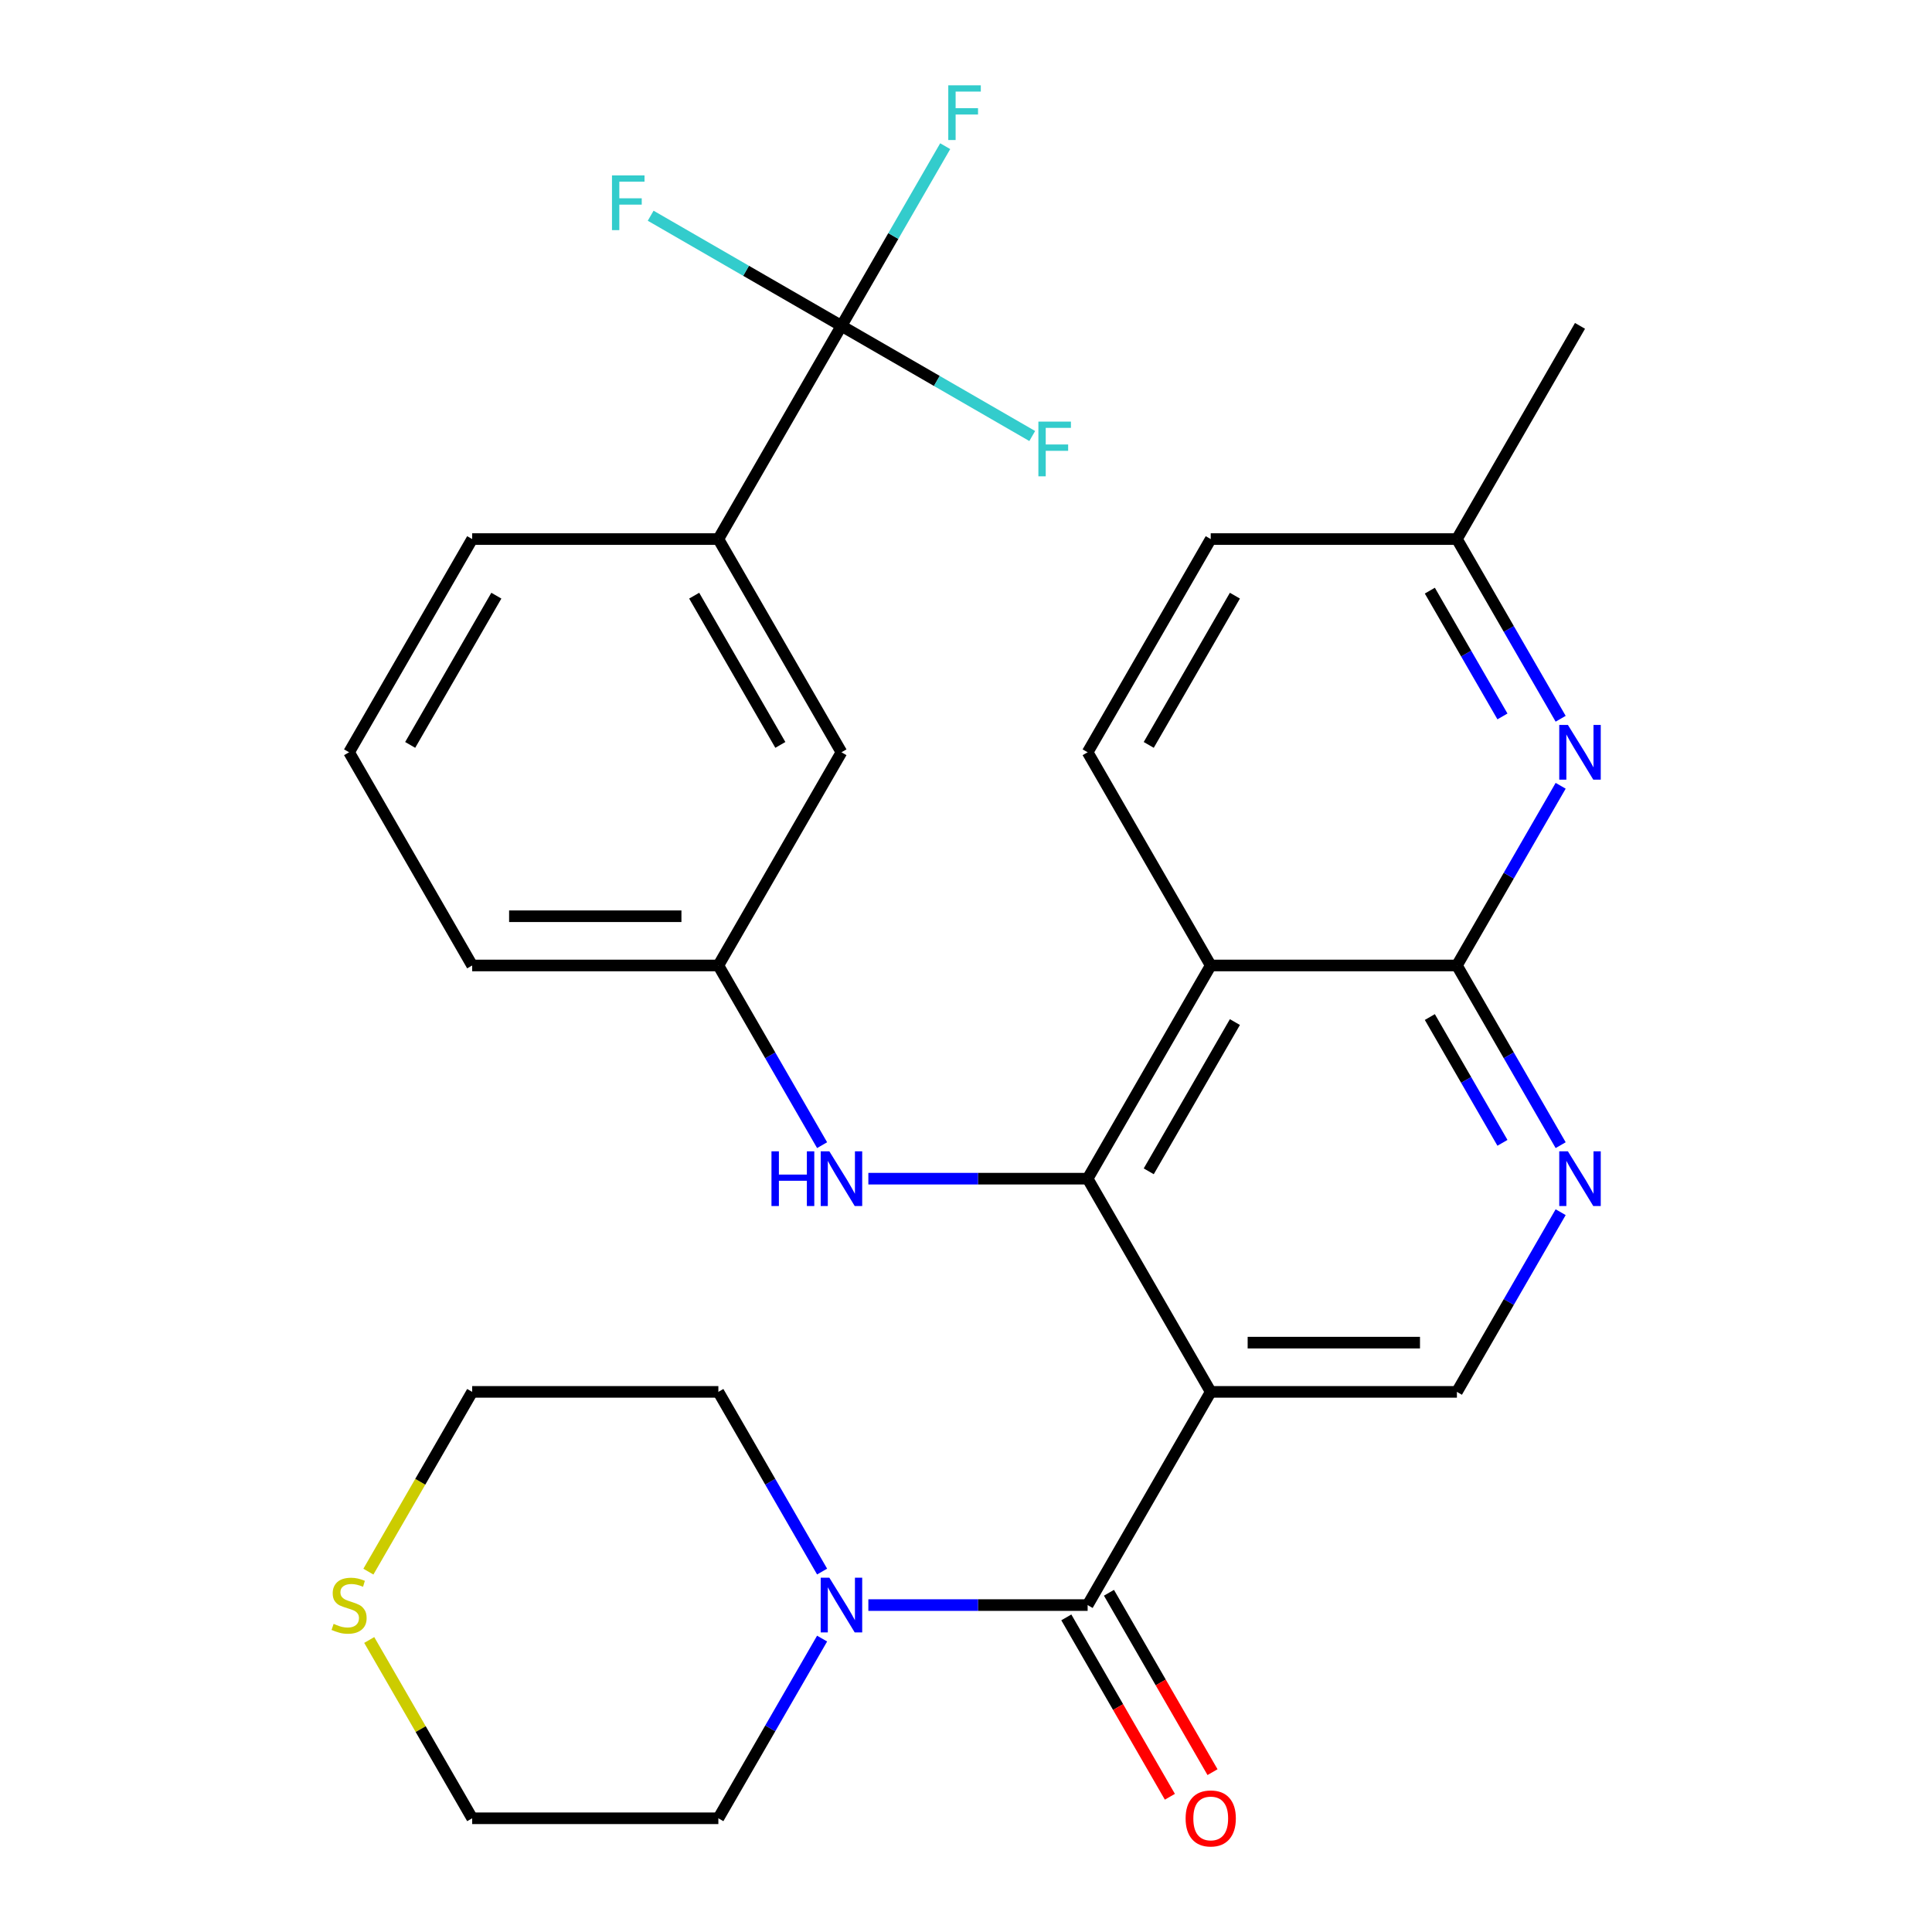 <?xml version='1.0' encoding='iso-8859-1'?>
<svg version='1.1' baseProfile='full'
              xmlns='http://www.w3.org/2000/svg'
                      xmlns:rdkit='http://www.rdkit.org/xml'
                      xmlns:xlink='http://www.w3.org/1999/xlink'
                  xml:space='preserve'
width='1000px' height='1000px' viewBox='0 0 1000 1000'>
<!-- END OF HEADER -->
<rect style='opacity:1.0;fill:#FFFFFF;stroke:none' width='1000' height='1000' x='0' y='0'> </rect>
<path class='bond-0' d='M 626.67,720.433 L 562.958,610.08' style='fill:none;fill-rule:evenodd;stroke:#000000;stroke-width:6px;stroke-linecap:butt;stroke-linejoin:miter;stroke-opacity:1' />
<path class='bond-2' d='M 626.67,720.433 L 562.958,830.786' style='fill:none;fill-rule:evenodd;stroke:#000000;stroke-width:6px;stroke-linecap:butt;stroke-linejoin:miter;stroke-opacity:1' />
<path class='bond-8' d='M 626.67,720.433 L 754.095,720.433' style='fill:none;fill-rule:evenodd;stroke:#000000;stroke-width:6px;stroke-linecap:butt;stroke-linejoin:miter;stroke-opacity:1' />
<path class='bond-8' d='M 645.784,694.948 L 734.981,694.948' style='fill:none;fill-rule:evenodd;stroke:#000000;stroke-width:6px;stroke-linecap:butt;stroke-linejoin:miter;stroke-opacity:1' />
<path class='bond-1' d='M 562.958,610.08 L 626.67,499.727' style='fill:none;fill-rule:evenodd;stroke:#000000;stroke-width:6px;stroke-linecap:butt;stroke-linejoin:miter;stroke-opacity:1' />
<path class='bond-1' d='M 594.586,606.27 L 639.184,529.023' style='fill:none;fill-rule:evenodd;stroke:#000000;stroke-width:6px;stroke-linecap:butt;stroke-linejoin:miter;stroke-opacity:1' />
<path class='bond-9' d='M 562.958,610.08 L 506.209,610.08' style='fill:none;fill-rule:evenodd;stroke:#000000;stroke-width:6px;stroke-linecap:butt;stroke-linejoin:miter;stroke-opacity:1' />
<path class='bond-9' d='M 506.209,610.08 L 449.46,610.08' style='fill:none;fill-rule:evenodd;stroke:#0000FF;stroke-width:6px;stroke-linecap:butt;stroke-linejoin:miter;stroke-opacity:1' />
<path class='bond-11' d='M 626.67,499.727 L 562.958,389.375' style='fill:none;fill-rule:evenodd;stroke:#000000;stroke-width:6px;stroke-linecap:butt;stroke-linejoin:miter;stroke-opacity:1' />
<path class='bond-29' d='M 626.67,499.727 L 754.095,499.727' style='fill:none;fill-rule:evenodd;stroke:#000000;stroke-width:6px;stroke-linecap:butt;stroke-linejoin:miter;stroke-opacity:1' />
<path class='bond-7' d='M 562.958,830.786 L 506.209,830.786' style='fill:none;fill-rule:evenodd;stroke:#000000;stroke-width:6px;stroke-linecap:butt;stroke-linejoin:miter;stroke-opacity:1' />
<path class='bond-7' d='M 506.209,830.786 L 449.46,830.786' style='fill:none;fill-rule:evenodd;stroke:#0000FF;stroke-width:6px;stroke-linecap:butt;stroke-linejoin:miter;stroke-opacity:1' />
<path class='bond-12' d='M 551.923,837.157 L 578.726,883.58' style='fill:none;fill-rule:evenodd;stroke:#000000;stroke-width:6px;stroke-linecap:butt;stroke-linejoin:miter;stroke-opacity:1' />
<path class='bond-12' d='M 578.726,883.58 L 605.528,930.004' style='fill:none;fill-rule:evenodd;stroke:#FF0000;stroke-width:6px;stroke-linecap:butt;stroke-linejoin:miter;stroke-opacity:1' />
<path class='bond-12' d='M 573.993,824.414 L 600.796,870.838' style='fill:none;fill-rule:evenodd;stroke:#000000;stroke-width:6px;stroke-linecap:butt;stroke-linejoin:miter;stroke-opacity:1' />
<path class='bond-12' d='M 600.796,870.838 L 627.599,917.261' style='fill:none;fill-rule:evenodd;stroke:#FF0000;stroke-width:6px;stroke-linecap:butt;stroke-linejoin:miter;stroke-opacity:1' />
<path class='bond-3' d='M 754.095,499.727 L 780.943,546.231' style='fill:none;fill-rule:evenodd;stroke:#000000;stroke-width:6px;stroke-linecap:butt;stroke-linejoin:miter;stroke-opacity:1' />
<path class='bond-3' d='M 780.943,546.231 L 807.792,592.735' style='fill:none;fill-rule:evenodd;stroke:#0000FF;stroke-width:6px;stroke-linecap:butt;stroke-linejoin:miter;stroke-opacity:1' />
<path class='bond-3' d='M 740.079,526.421 L 758.873,558.973' style='fill:none;fill-rule:evenodd;stroke:#000000;stroke-width:6px;stroke-linecap:butt;stroke-linejoin:miter;stroke-opacity:1' />
<path class='bond-3' d='M 758.873,558.973 L 777.667,591.526' style='fill:none;fill-rule:evenodd;stroke:#0000FF;stroke-width:6px;stroke-linecap:butt;stroke-linejoin:miter;stroke-opacity:1' />
<path class='bond-6' d='M 754.095,499.727 L 780.943,453.224' style='fill:none;fill-rule:evenodd;stroke:#000000;stroke-width:6px;stroke-linecap:butt;stroke-linejoin:miter;stroke-opacity:1' />
<path class='bond-6' d='M 780.943,453.224 L 807.792,406.72' style='fill:none;fill-rule:evenodd;stroke:#0000FF;stroke-width:6px;stroke-linecap:butt;stroke-linejoin:miter;stroke-opacity:1' />
<path class='bond-4' d='M 435.534,168.669 L 371.822,279.022' style='fill:none;fill-rule:evenodd;stroke:#000000;stroke-width:6px;stroke-linecap:butt;stroke-linejoin:miter;stroke-opacity:1' />
<path class='bond-16' d='M 435.534,168.669 L 462.383,122.166' style='fill:none;fill-rule:evenodd;stroke:#000000;stroke-width:6px;stroke-linecap:butt;stroke-linejoin:miter;stroke-opacity:1' />
<path class='bond-16' d='M 462.383,122.166 L 489.232,75.662' style='fill:none;fill-rule:evenodd;stroke:#33CCCC;stroke-width:6px;stroke-linecap:butt;stroke-linejoin:miter;stroke-opacity:1' />
<path class='bond-17' d='M 435.534,168.669 L 386.16,140.164' style='fill:none;fill-rule:evenodd;stroke:#000000;stroke-width:6px;stroke-linecap:butt;stroke-linejoin:miter;stroke-opacity:1' />
<path class='bond-17' d='M 386.16,140.164 L 336.787,111.658' style='fill:none;fill-rule:evenodd;stroke:#33CCCC;stroke-width:6px;stroke-linecap:butt;stroke-linejoin:miter;stroke-opacity:1' />
<path class='bond-18' d='M 435.534,168.669 L 484.907,197.175' style='fill:none;fill-rule:evenodd;stroke:#000000;stroke-width:6px;stroke-linecap:butt;stroke-linejoin:miter;stroke-opacity:1' />
<path class='bond-18' d='M 484.907,197.175 L 534.281,225.681' style='fill:none;fill-rule:evenodd;stroke:#33CCCC;stroke-width:6px;stroke-linecap:butt;stroke-linejoin:miter;stroke-opacity:1' />
<path class='bond-5' d='M 807.792,627.426 L 780.943,673.929' style='fill:none;fill-rule:evenodd;stroke:#0000FF;stroke-width:6px;stroke-linecap:butt;stroke-linejoin:miter;stroke-opacity:1' />
<path class='bond-5' d='M 780.943,673.929 L 754.095,720.433' style='fill:none;fill-rule:evenodd;stroke:#000000;stroke-width:6px;stroke-linecap:butt;stroke-linejoin:miter;stroke-opacity:1' />
<path class='bond-19' d='M 807.792,372.029 L 780.943,325.526' style='fill:none;fill-rule:evenodd;stroke:#0000FF;stroke-width:6px;stroke-linecap:butt;stroke-linejoin:miter;stroke-opacity:1' />
<path class='bond-19' d='M 780.943,325.526 L 754.095,279.022' style='fill:none;fill-rule:evenodd;stroke:#000000;stroke-width:6px;stroke-linecap:butt;stroke-linejoin:miter;stroke-opacity:1' />
<path class='bond-19' d='M 777.667,370.821 L 758.873,338.268' style='fill:none;fill-rule:evenodd;stroke:#0000FF;stroke-width:6px;stroke-linecap:butt;stroke-linejoin:miter;stroke-opacity:1' />
<path class='bond-19' d='M 758.873,338.268 L 740.079,305.716' style='fill:none;fill-rule:evenodd;stroke:#000000;stroke-width:6px;stroke-linecap:butt;stroke-linejoin:miter;stroke-opacity:1' />
<path class='bond-21' d='M 425.519,848.131 L 398.671,894.635' style='fill:none;fill-rule:evenodd;stroke:#0000FF;stroke-width:6px;stroke-linecap:butt;stroke-linejoin:miter;stroke-opacity:1' />
<path class='bond-21' d='M 398.671,894.635 L 371.822,941.138' style='fill:none;fill-rule:evenodd;stroke:#000000;stroke-width:6px;stroke-linecap:butt;stroke-linejoin:miter;stroke-opacity:1' />
<path class='bond-22' d='M 425.519,813.44 L 398.671,766.936' style='fill:none;fill-rule:evenodd;stroke:#0000FF;stroke-width:6px;stroke-linecap:butt;stroke-linejoin:miter;stroke-opacity:1' />
<path class='bond-22' d='M 398.671,766.936 L 371.822,720.433' style='fill:none;fill-rule:evenodd;stroke:#000000;stroke-width:6px;stroke-linecap:butt;stroke-linejoin:miter;stroke-opacity:1' />
<path class='bond-13' d='M 425.519,592.735 L 398.671,546.231' style='fill:none;fill-rule:evenodd;stroke:#0000FF;stroke-width:6px;stroke-linecap:butt;stroke-linejoin:miter;stroke-opacity:1' />
<path class='bond-13' d='M 398.671,546.231 L 371.822,499.727' style='fill:none;fill-rule:evenodd;stroke:#000000;stroke-width:6px;stroke-linecap:butt;stroke-linejoin:miter;stroke-opacity:1' />
<path class='bond-10' d='M 371.822,279.022 L 435.534,389.375' style='fill:none;fill-rule:evenodd;stroke:#000000;stroke-width:6px;stroke-linecap:butt;stroke-linejoin:miter;stroke-opacity:1' />
<path class='bond-10' d='M 359.308,308.317 L 403.907,385.564' style='fill:none;fill-rule:evenodd;stroke:#000000;stroke-width:6px;stroke-linecap:butt;stroke-linejoin:miter;stroke-opacity:1' />
<path class='bond-32' d='M 371.822,279.022 L 244.397,279.022' style='fill:none;fill-rule:evenodd;stroke:#000000;stroke-width:6px;stroke-linecap:butt;stroke-linejoin:miter;stroke-opacity:1' />
<path class='bond-20' d='M 562.958,389.375 L 626.67,279.022' style='fill:none;fill-rule:evenodd;stroke:#000000;stroke-width:6px;stroke-linecap:butt;stroke-linejoin:miter;stroke-opacity:1' />
<path class='bond-20' d='M 594.586,385.564 L 639.184,308.317' style='fill:none;fill-rule:evenodd;stroke:#000000;stroke-width:6px;stroke-linecap:butt;stroke-linejoin:miter;stroke-opacity:1' />
<path class='bond-14' d='M 371.822,499.727 L 435.534,389.375' style='fill:none;fill-rule:evenodd;stroke:#000000;stroke-width:6px;stroke-linecap:butt;stroke-linejoin:miter;stroke-opacity:1' />
<path class='bond-27' d='M 371.822,499.727 L 244.397,499.727' style='fill:none;fill-rule:evenodd;stroke:#000000;stroke-width:6px;stroke-linecap:butt;stroke-linejoin:miter;stroke-opacity:1' />
<path class='bond-27' d='M 352.708,474.243 L 263.511,474.243' style='fill:none;fill-rule:evenodd;stroke:#000000;stroke-width:6px;stroke-linecap:butt;stroke-linejoin:miter;stroke-opacity:1' />
<path class='bond-15' d='M 190.677,813.48 L 217.537,766.956' style='fill:none;fill-rule:evenodd;stroke:#CCCC00;stroke-width:6px;stroke-linecap:butt;stroke-linejoin:miter;stroke-opacity:1' />
<path class='bond-15' d='M 217.537,766.956 L 244.397,720.433' style='fill:none;fill-rule:evenodd;stroke:#000000;stroke-width:6px;stroke-linecap:butt;stroke-linejoin:miter;stroke-opacity:1' />
<path class='bond-30' d='M 191.116,848.851 L 217.757,894.995' style='fill:none;fill-rule:evenodd;stroke:#CCCC00;stroke-width:6px;stroke-linecap:butt;stroke-linejoin:miter;stroke-opacity:1' />
<path class='bond-30' d='M 217.757,894.995 L 244.397,941.138' style='fill:none;fill-rule:evenodd;stroke:#000000;stroke-width:6px;stroke-linecap:butt;stroke-linejoin:miter;stroke-opacity:1' />
<path class='bond-28' d='M 754.095,279.022 L 817.807,168.669' style='fill:none;fill-rule:evenodd;stroke:#000000;stroke-width:6px;stroke-linecap:butt;stroke-linejoin:miter;stroke-opacity:1' />
<path class='bond-31' d='M 754.095,279.022 L 626.67,279.022' style='fill:none;fill-rule:evenodd;stroke:#000000;stroke-width:6px;stroke-linecap:butt;stroke-linejoin:miter;stroke-opacity:1' />
<path class='bond-26' d='M 371.822,941.138 L 244.397,941.138' style='fill:none;fill-rule:evenodd;stroke:#000000;stroke-width:6px;stroke-linecap:butt;stroke-linejoin:miter;stroke-opacity:1' />
<path class='bond-25' d='M 371.822,720.433 L 244.397,720.433' style='fill:none;fill-rule:evenodd;stroke:#000000;stroke-width:6px;stroke-linecap:butt;stroke-linejoin:miter;stroke-opacity:1' />
<path class='bond-23' d='M 244.397,279.022 L 180.685,389.375' style='fill:none;fill-rule:evenodd;stroke:#000000;stroke-width:6px;stroke-linecap:butt;stroke-linejoin:miter;stroke-opacity:1' />
<path class='bond-23' d='M 256.911,308.317 L 212.313,385.564' style='fill:none;fill-rule:evenodd;stroke:#000000;stroke-width:6px;stroke-linecap:butt;stroke-linejoin:miter;stroke-opacity:1' />
<path class='bond-24' d='M 180.685,389.375 L 244.397,499.727' style='fill:none;fill-rule:evenodd;stroke:#000000;stroke-width:6px;stroke-linecap:butt;stroke-linejoin:miter;stroke-opacity:1' />
<path  class='atom-6' d='M 811.547 595.92
L 820.827 610.92
Q 821.747 612.4, 823.227 615.08
Q 824.707 617.76, 824.787 617.92
L 824.787 595.92
L 828.547 595.92
L 828.547 624.24
L 824.667 624.24
L 814.707 607.84
Q 813.547 605.92, 812.307 603.72
Q 811.107 601.52, 810.747 600.84
L 810.747 624.24
L 807.067 624.24
L 807.067 595.92
L 811.547 595.92
' fill='#0000FF'/>
<path  class='atom-7' d='M 811.547 375.215
L 820.827 390.215
Q 821.747 391.695, 823.227 394.375
Q 824.707 397.055, 824.787 397.215
L 824.787 375.215
L 828.547 375.215
L 828.547 403.535
L 824.667 403.535
L 814.707 387.135
Q 813.547 385.215, 812.307 383.015
Q 811.107 380.815, 810.747 380.135
L 810.747 403.535
L 807.067 403.535
L 807.067 375.215
L 811.547 375.215
' fill='#0000FF'/>
<path  class='atom-8' d='M 429.274 816.626
L 438.554 831.626
Q 439.474 833.106, 440.954 835.786
Q 442.434 838.466, 442.514 838.626
L 442.514 816.626
L 446.274 816.626
L 446.274 844.946
L 442.394 844.946
L 432.434 828.546
Q 431.274 826.626, 430.034 824.426
Q 428.834 822.226, 428.474 821.546
L 428.474 844.946
L 424.794 844.946
L 424.794 816.626
L 429.274 816.626
' fill='#0000FF'/>
<path  class='atom-10' d='M 399.314 595.92
L 403.154 595.92
L 403.154 607.96
L 417.634 607.96
L 417.634 595.92
L 421.474 595.92
L 421.474 624.24
L 417.634 624.24
L 417.634 611.16
L 403.154 611.16
L 403.154 624.24
L 399.314 624.24
L 399.314 595.92
' fill='#0000FF'/>
<path  class='atom-10' d='M 429.274 595.92
L 438.554 610.92
Q 439.474 612.4, 440.954 615.08
Q 442.434 617.76, 442.514 617.92
L 442.514 595.92
L 446.274 595.92
L 446.274 624.24
L 442.394 624.24
L 432.434 607.84
Q 431.274 605.92, 430.034 603.72
Q 428.834 601.52, 428.474 600.84
L 428.474 624.24
L 424.794 624.24
L 424.794 595.92
L 429.274 595.92
' fill='#0000FF'/>
<path  class='atom-13' d='M 613.67 941.218
Q 613.67 934.418, 617.03 930.618
Q 620.39 926.818, 626.67 926.818
Q 632.95 926.818, 636.31 930.618
Q 639.67 934.418, 639.67 941.218
Q 639.67 948.098, 636.27 952.018
Q 632.87 955.898, 626.67 955.898
Q 620.43 955.898, 617.03 952.018
Q 613.67 948.138, 613.67 941.218
M 626.67 952.698
Q 630.99 952.698, 633.31 949.818
Q 635.67 946.898, 635.67 941.218
Q 635.67 935.658, 633.31 932.858
Q 630.99 930.018, 626.67 930.018
Q 622.35 930.018, 619.99 932.818
Q 617.67 935.618, 617.67 941.218
Q 617.67 946.938, 619.99 949.818
Q 622.35 952.698, 626.67 952.698
' fill='#FF0000'/>
<path  class='atom-16' d='M 172.685 840.506
Q 173.005 840.626, 174.325 841.186
Q 175.645 841.746, 177.085 842.106
Q 178.565 842.426, 180.005 842.426
Q 182.685 842.426, 184.245 841.146
Q 185.805 839.826, 185.805 837.546
Q 185.805 835.986, 185.005 835.026
Q 184.245 834.066, 183.045 833.546
Q 181.845 833.026, 179.845 832.426
Q 177.325 831.666, 175.805 830.946
Q 174.325 830.226, 173.245 828.706
Q 172.205 827.186, 172.205 824.626
Q 172.205 821.066, 174.605 818.866
Q 177.045 816.666, 181.845 816.666
Q 185.125 816.666, 188.845 818.226
L 187.925 821.306
Q 184.525 819.906, 181.965 819.906
Q 179.205 819.906, 177.685 821.066
Q 176.165 822.186, 176.205 824.146
Q 176.205 825.666, 176.965 826.586
Q 177.765 827.506, 178.885 828.026
Q 180.045 828.546, 181.965 829.146
Q 184.525 829.946, 186.045 830.746
Q 187.565 831.546, 188.645 833.186
Q 189.765 834.786, 189.765 837.546
Q 189.765 841.466, 187.125 843.586
Q 184.525 845.666, 180.165 845.666
Q 177.645 845.666, 175.725 845.106
Q 173.845 844.586, 171.605 843.666
L 172.685 840.506
' fill='#CCCC00'/>
<path  class='atom-17' d='M 490.826 44.157
L 507.666 44.157
L 507.666 47.397
L 494.626 47.397
L 494.626 55.997
L 506.226 55.997
L 506.226 59.277
L 494.626 59.277
L 494.626 72.477
L 490.826 72.477
L 490.826 44.157
' fill='#33CCCC'/>
<path  class='atom-18' d='M 316.761 90.797
L 333.601 90.797
L 333.601 94.037
L 320.561 94.037
L 320.561 102.637
L 332.161 102.637
L 332.161 105.917
L 320.561 105.917
L 320.561 119.117
L 316.761 119.117
L 316.761 90.797
' fill='#33CCCC'/>
<path  class='atom-19' d='M 537.467 218.222
L 554.307 218.222
L 554.307 221.462
L 541.267 221.462
L 541.267 230.062
L 552.867 230.062
L 552.867 233.342
L 541.267 233.342
L 541.267 246.542
L 537.467 246.542
L 537.467 218.222
' fill='#33CCCC'/>
</svg>
